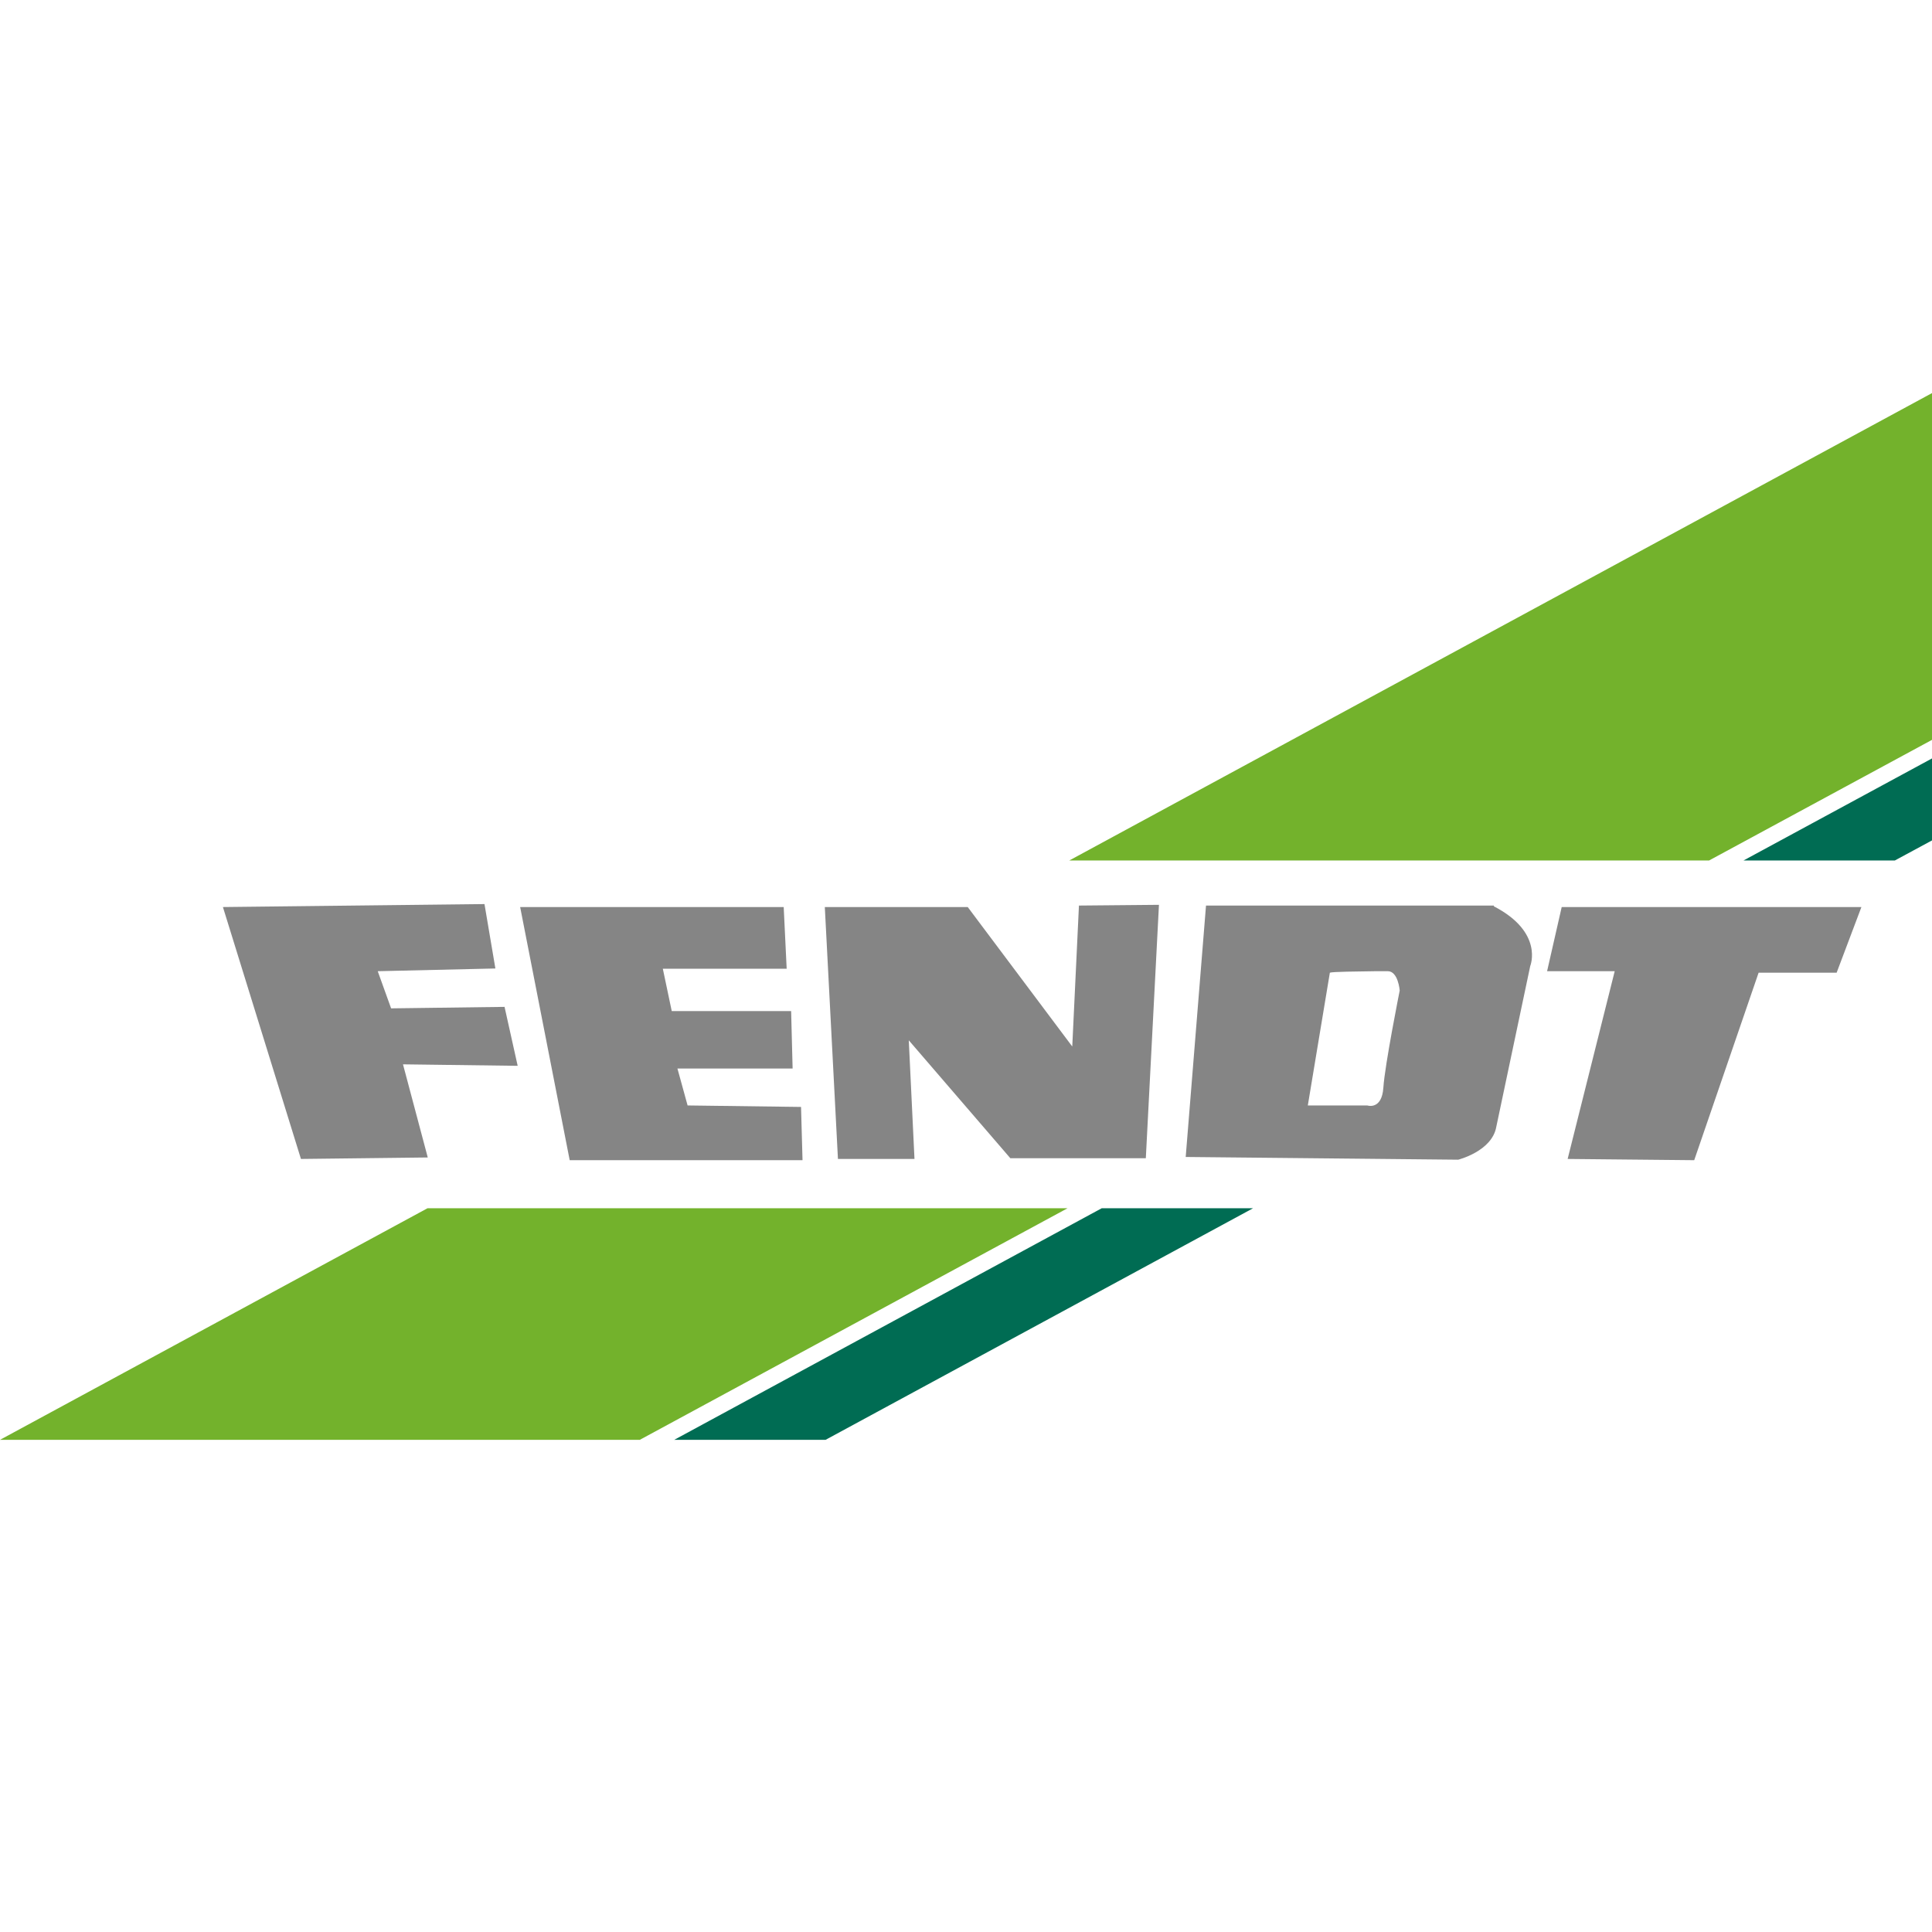 <svg id="Ebene_1_Kopie_Kopie_Kopie" data-name="Ebene 1 Kopie Kopie Kopie" xmlns="http://www.w3.org/2000/svg" viewBox="0 0 78 78"><defs><style>.cls-1{fill:#858585;}.cls-1,.cls-2,.cls-3{fill-rule:evenodd;}.cls-2{fill:#73b22c;}.cls-3{fill:#006c53;}</style></defs><g id="layer1"><g id="g3143"><path id="path2228" class="cls-1" d="M19.56,36.5,9,36.62l3.15,10.17,5.12-.06-1-3.76,4.63.06-.53-2.38-4.58.06-.54-1.5L20,39.1Zm24,.06-.27,5.69-4.22-5.63H33.3l.53,10.17h3.09L36.69,42l4.1,4.76h5.47l.53-10.23Zm16.75,0-11.62,0-.82,10.15,11,.11s1.37-.34,1.54-1.33L61.78,39S62.34,37.64,60.31,36.59ZM21,36.62,23,46.84H32.4l-.06-2.15-4.58-.06-.41-1.49H32l-.06-2.32-4.82,0-.36-1.71h5l-.12-2.49Zm42.05,0-.59,2.59h2.73l-1.9,7.58,5.11.05L71,39.27l3.15,0,1-2.65Zm-7.55,2.59h.53c.42,0,.48.78.48.78s-.6,3-.66,3.92-.65.72-.65.72H52.8l.89-5.36C53.78,39.23,54.84,39.22,55.54,39.21Z"/></g><path id="path3667" class="cls-2" d="M78,15.87,43.17,34.74H69l9-4.87ZM17.26,48.78,0,58.13H25.83L43.1,48.78Z"/><path id="path3665" class="cls-3" d="M78,30.62l-7.61,4.12H76.5l1.5-.81ZM44.48,48.78,27.22,58.13h6.11l17.26-9.35Z"/></g></svg>